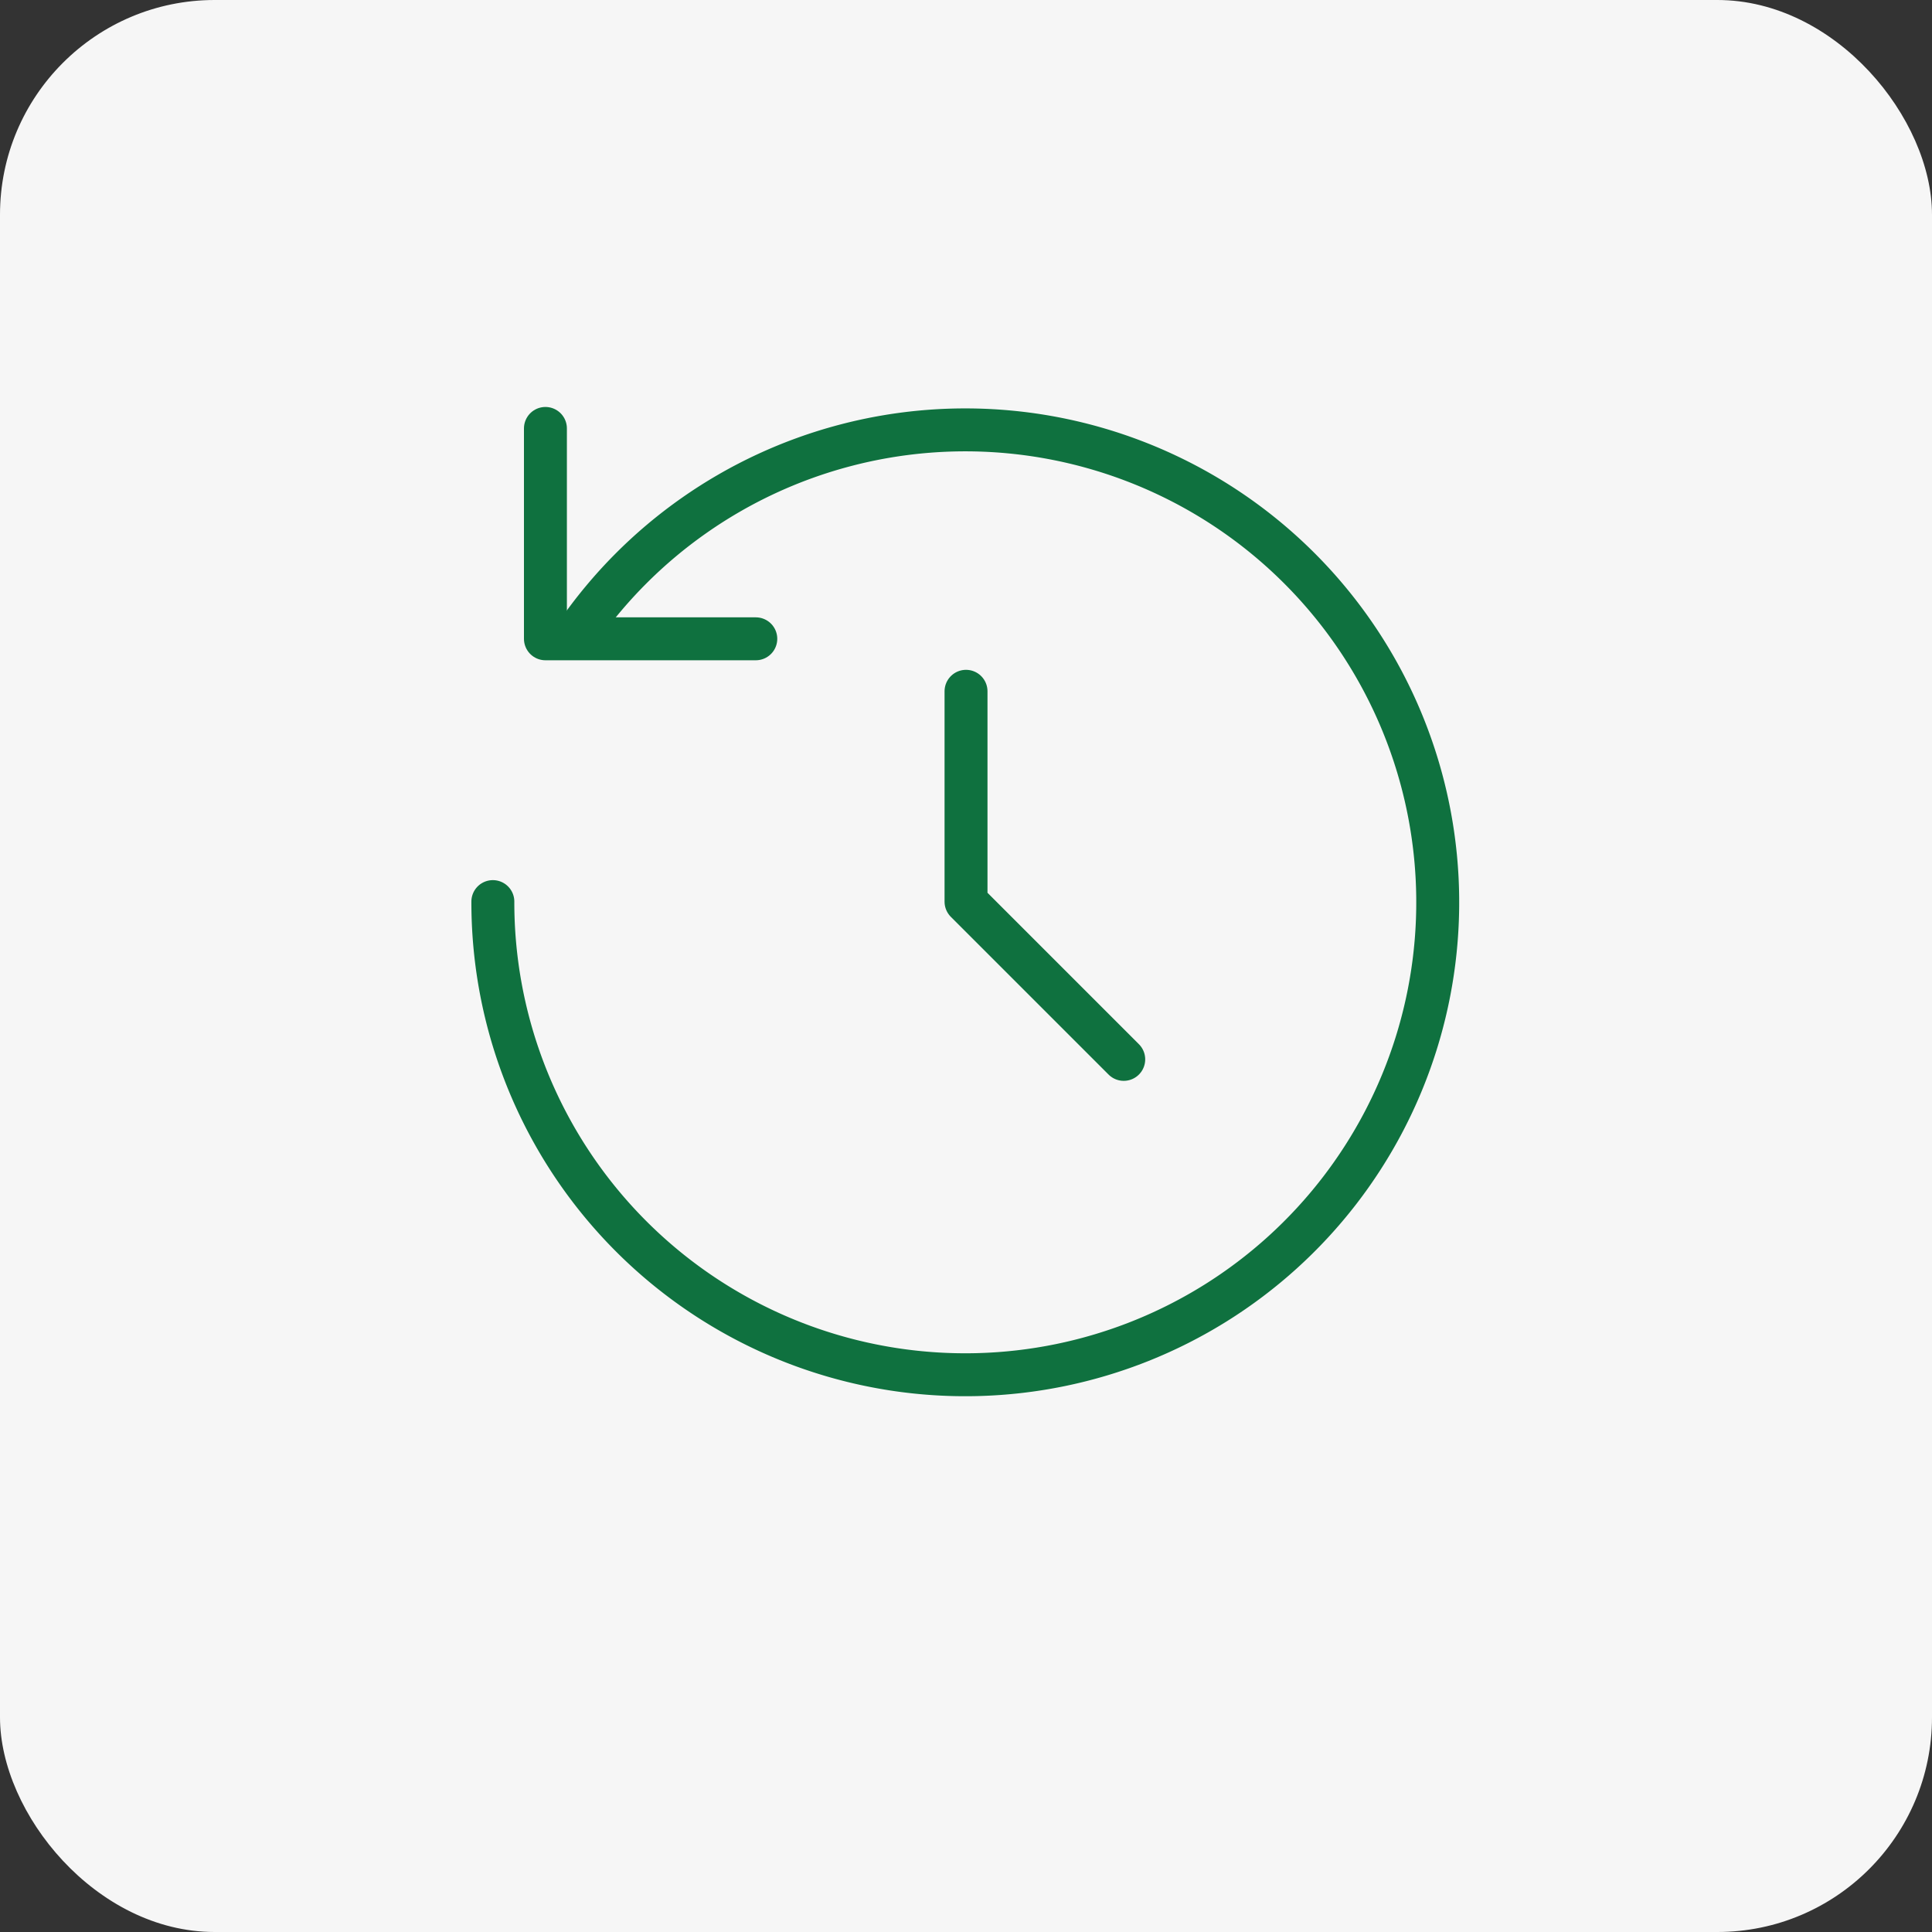 <svg xmlns="http://www.w3.org/2000/svg" width="90" height="90" viewBox="0 0 90 90"><rect x="0" y="0" width="90" height="90" fill="#333333" stroke="none"/><g id="Group_9832" data-name="Group 9832" transform="translate(14590 6142)"><rect id="videoframe_4067" width="90" height="90" rx="10" transform="translate(-14590 -6142)" fill="#f6f6f6"></rect><g id="Group_9760" data-name="Group 9760" transform="translate(-14568.041 -6123.042)"><g id="Group_9761" data-name="Group 9761" transform="translate(1 1)"><path id="Path_9857" data-name="Path 9857" d="M4.894,10.576A22.008,22.008,0,1,1,1,23.042" transform="translate(-1 -1)" fill="none" stroke="#0f713f" stroke-linecap="round" stroke-linejoin="round" stroke-width="2"></path><path id="Path_9858" data-name="Path 9858" d="M12.8,10.8H3V1" transform="translate(-0.551 -1)" fill="none" stroke="#0f713f" stroke-linecap="round" stroke-linejoin="round" stroke-width="2"></path><path id="Path_9859" data-name="Path 9859" d="M19,11v9.8l7.347,7.347" transform="translate(3.042 1.245)" fill="none" stroke="#0f713f" stroke-linecap="round" stroke-linejoin="round" stroke-width="2"></path></g></g></g></svg>
